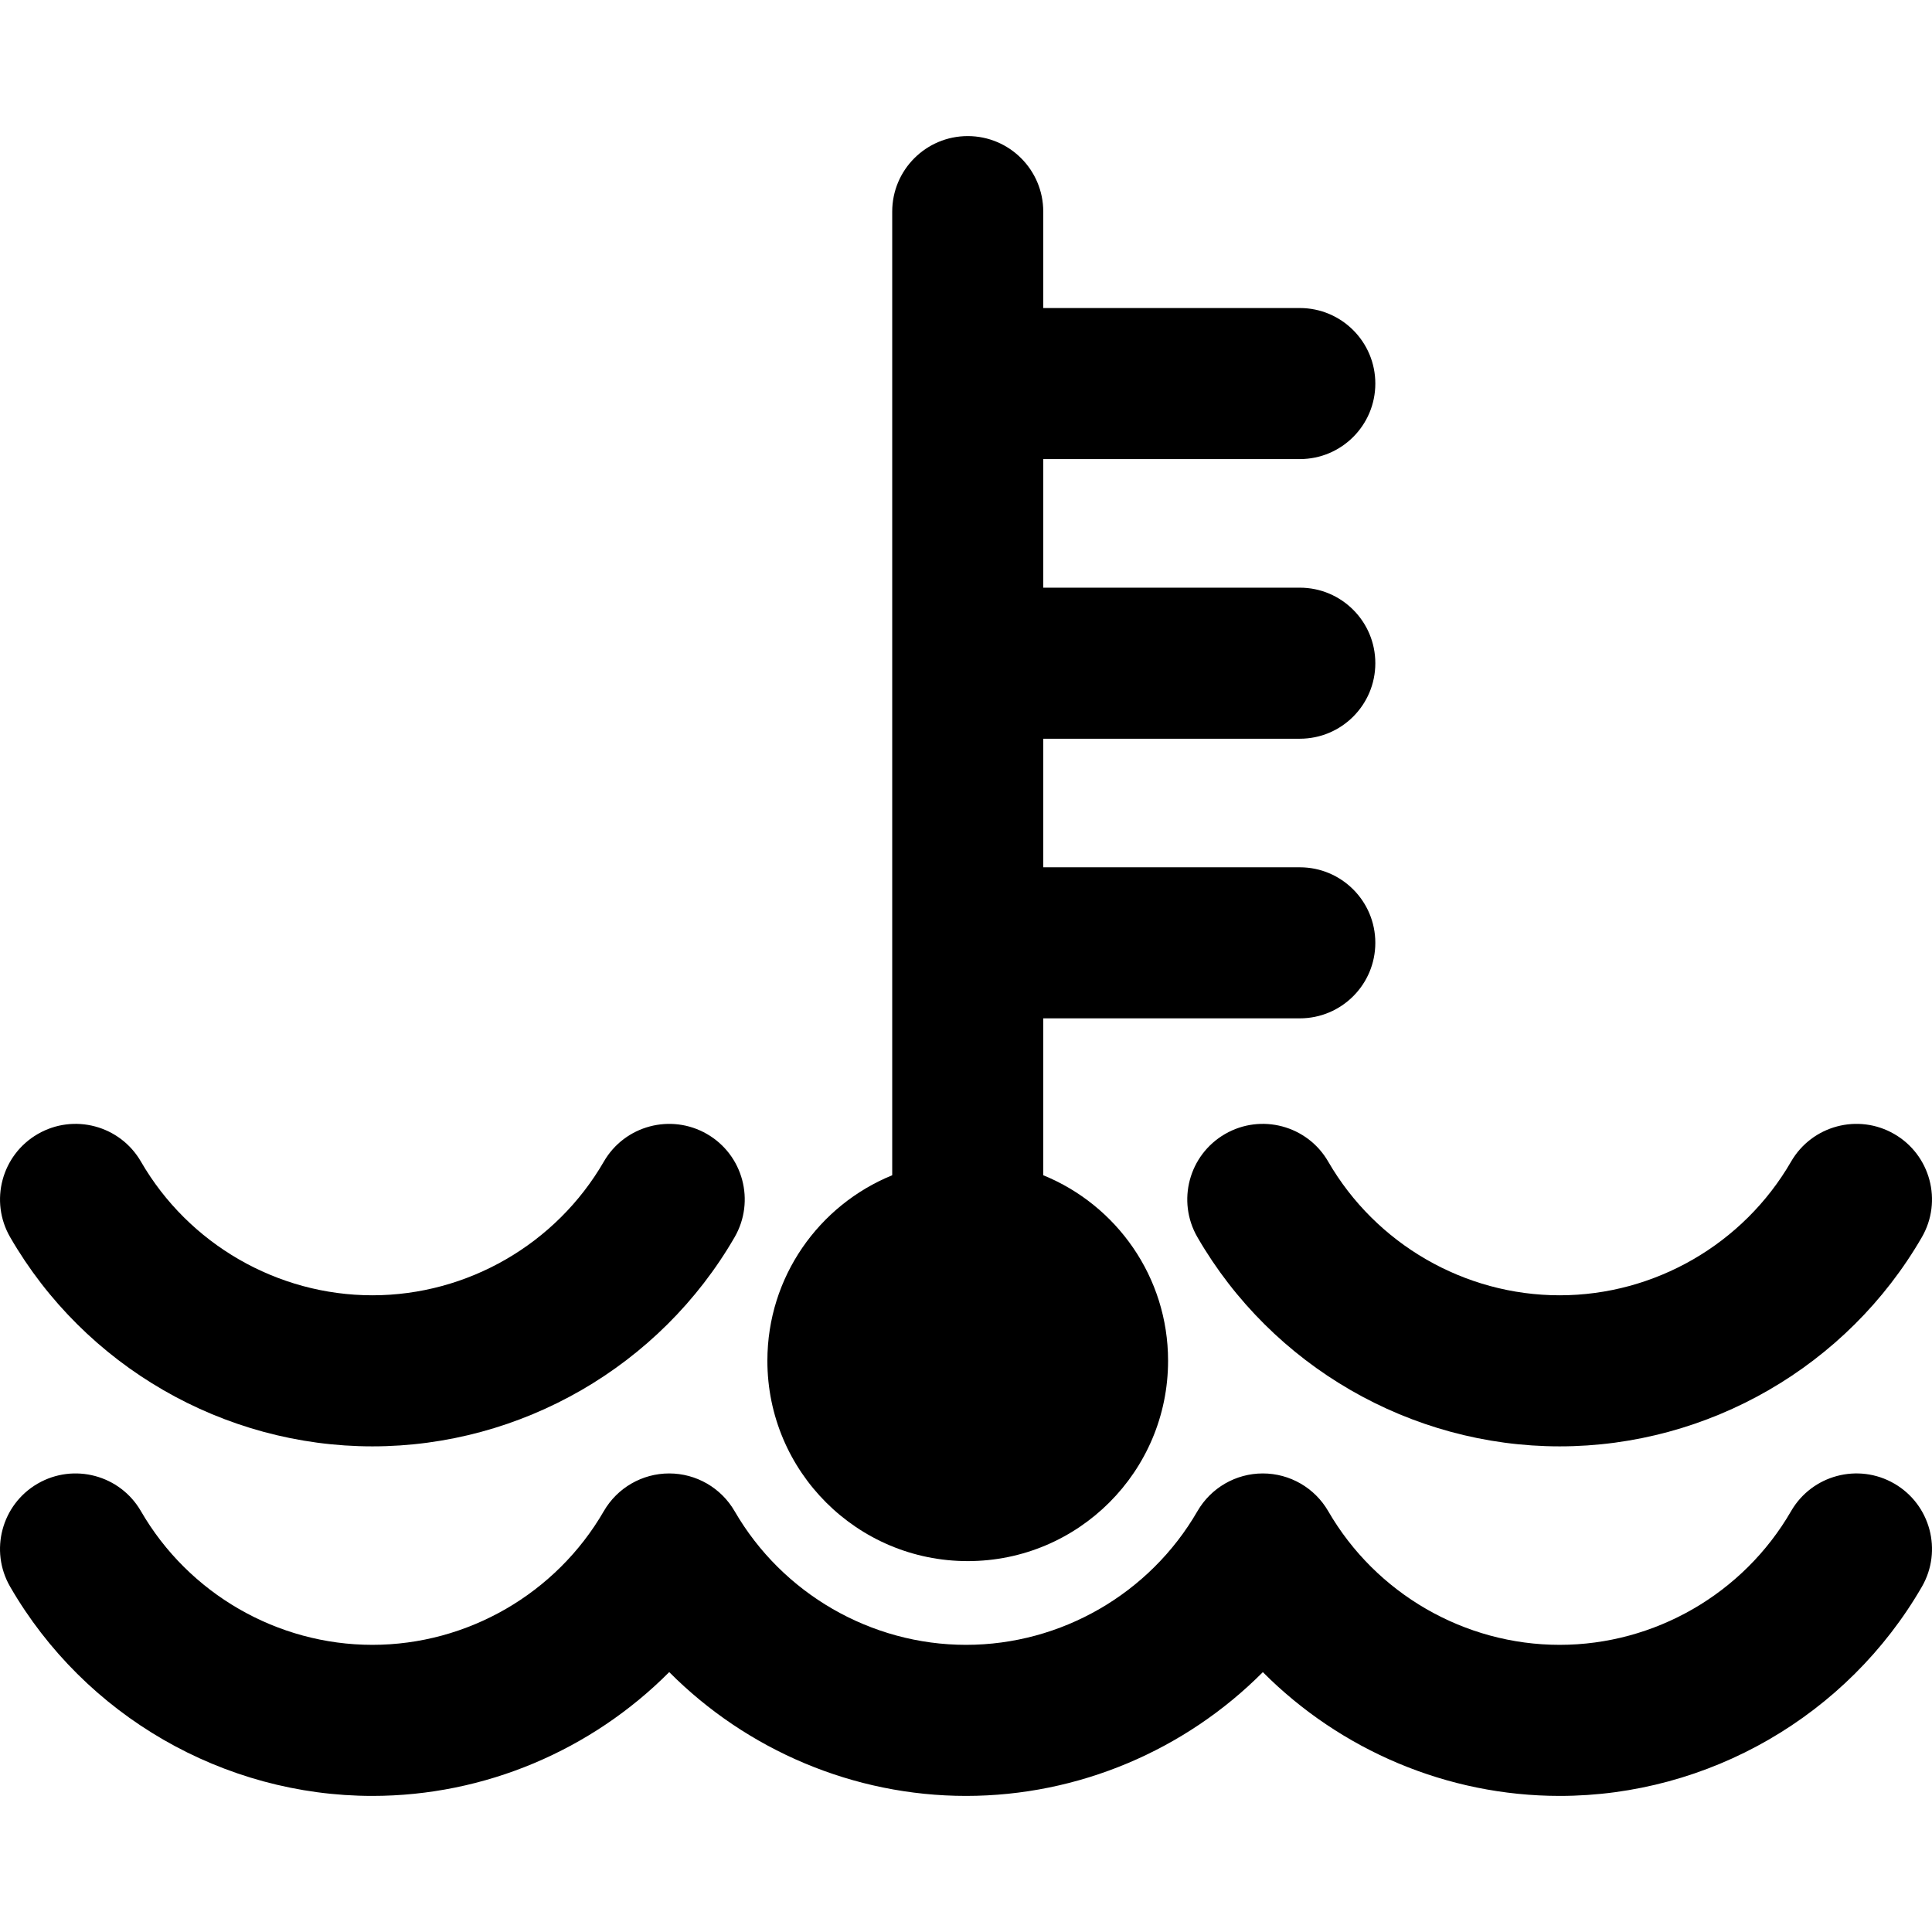 <?xml version="1.0" encoding="iso-8859-1"?>
<!-- Uploaded to: SVG Repo, www.svgrepo.com, Generator: SVG Repo Mixer Tools -->
<!DOCTYPE svg PUBLIC "-//W3C//DTD SVG 1.1//EN" "http://www.w3.org/Graphics/SVG/1.1/DTD/svg11.dtd">
<svg fill="#000000" height="800px" width="800px" version="1.1" id="Capa_1" xmlns="http://www.w3.org/2000/svg" xmlns:xlink="http://www.w3.org/1999/xlink" 
	 viewBox="0 0 191.851 191.851" xml:space="preserve">
<g>
	<path d="M188.103,147.322c-3.583-2.072-8.173-0.849-10.247,2.739c-4.734,8.189-13.54,13.275-22.979,13.275
		c-9.442,0-18.249-5.087-22.983-13.275c-1.341-2.318-3.816-3.746-6.494-3.746c-2.678,0-5.153,1.429-6.493,3.748
		c-4.73,8.188-13.535,13.273-22.976,13.273c-9.439,0-18.246-5.088-22.985-13.277c-1.341-2.317-3.818-3.744-6.495-3.744
		c-2.678,0-5.152,1.428-6.493,3.746c-4.735,8.189-13.54,13.275-22.98,13.275c-9.442,0-18.249-5.087-22.984-13.275
		c-2.073-3.587-6.662-4.809-10.247-2.739c-3.586,2.074-4.812,6.661-2.738,10.247c7.407,12.809,21.189,20.768,35.969,20.768
		c11.168,0,21.767-4.545,29.476-12.295c7.711,7.75,18.31,12.295,29.477,12.295c11.168,0,21.765-4.543,29.471-12.291
		c7.709,7.747,18.308,12.291,29.476,12.291c14.777,0,28.559-7.958,35.966-20.768C192.916,153.983,191.689,149.396,188.103,147.322z"
		/>
	<path d="M131.893,115.35c-2.073-3.588-6.664-4.813-10.247-2.739c-3.586,2.073-4.813,6.661-2.739,10.247
		c7.406,12.81,21.19,20.768,35.97,20.768c14.778,0,28.559-7.958,35.966-20.768c2.073-3.586,0.847-8.174-2.739-10.247
		c-3.586-2.073-8.174-0.847-10.247,2.739c-4.734,8.188-13.539,13.275-22.979,13.275C145.434,128.626,136.628,123.539,131.893,115.35
		z"/>
	<path d="M36.979,143.626c14.777,0,28.559-7.957,35.967-20.767c2.074-3.586,0.848-8.174-2.737-10.247
		c-3.585-2.072-8.174-0.849-10.247,2.737c-4.736,8.189-13.543,13.276-22.982,13.276c-9.442,0-18.249-5.087-22.984-13.275
		c-2.074-3.587-6.661-4.813-10.247-2.739c-3.586,2.073-4.812,6.661-2.739,10.247C8.416,135.668,22.198,143.626,36.979,143.626z"/>
	<path d="M96.098,155.021c10.988,0,19.894-8.907,19.894-19.896c0-8.332-5.127-15.458-12.395-18.421v-15.58h25.475
		c4.143,0,7.5-3.357,7.5-7.5c0-4.143-3.357-7.5-7.5-7.5h-25.475V73.357h25.475c4.143,0,7.5-3.357,7.5-7.5c0-4.143-3.357-7.5-7.5-7.5
		h-25.475V45.588h25.475c4.143,0,7.5-3.357,7.5-7.5s-3.357-7.5-7.5-7.5h-25.475v-9.574c0-4.143-3.357-7.5-7.499-7.5
		s-7.5,3.357-7.5,7.5v95.69c-7.269,2.963-12.396,10.089-12.396,18.421C76.201,146.114,85.11,155.021,96.098,155.021z"/>
</g>
</svg>